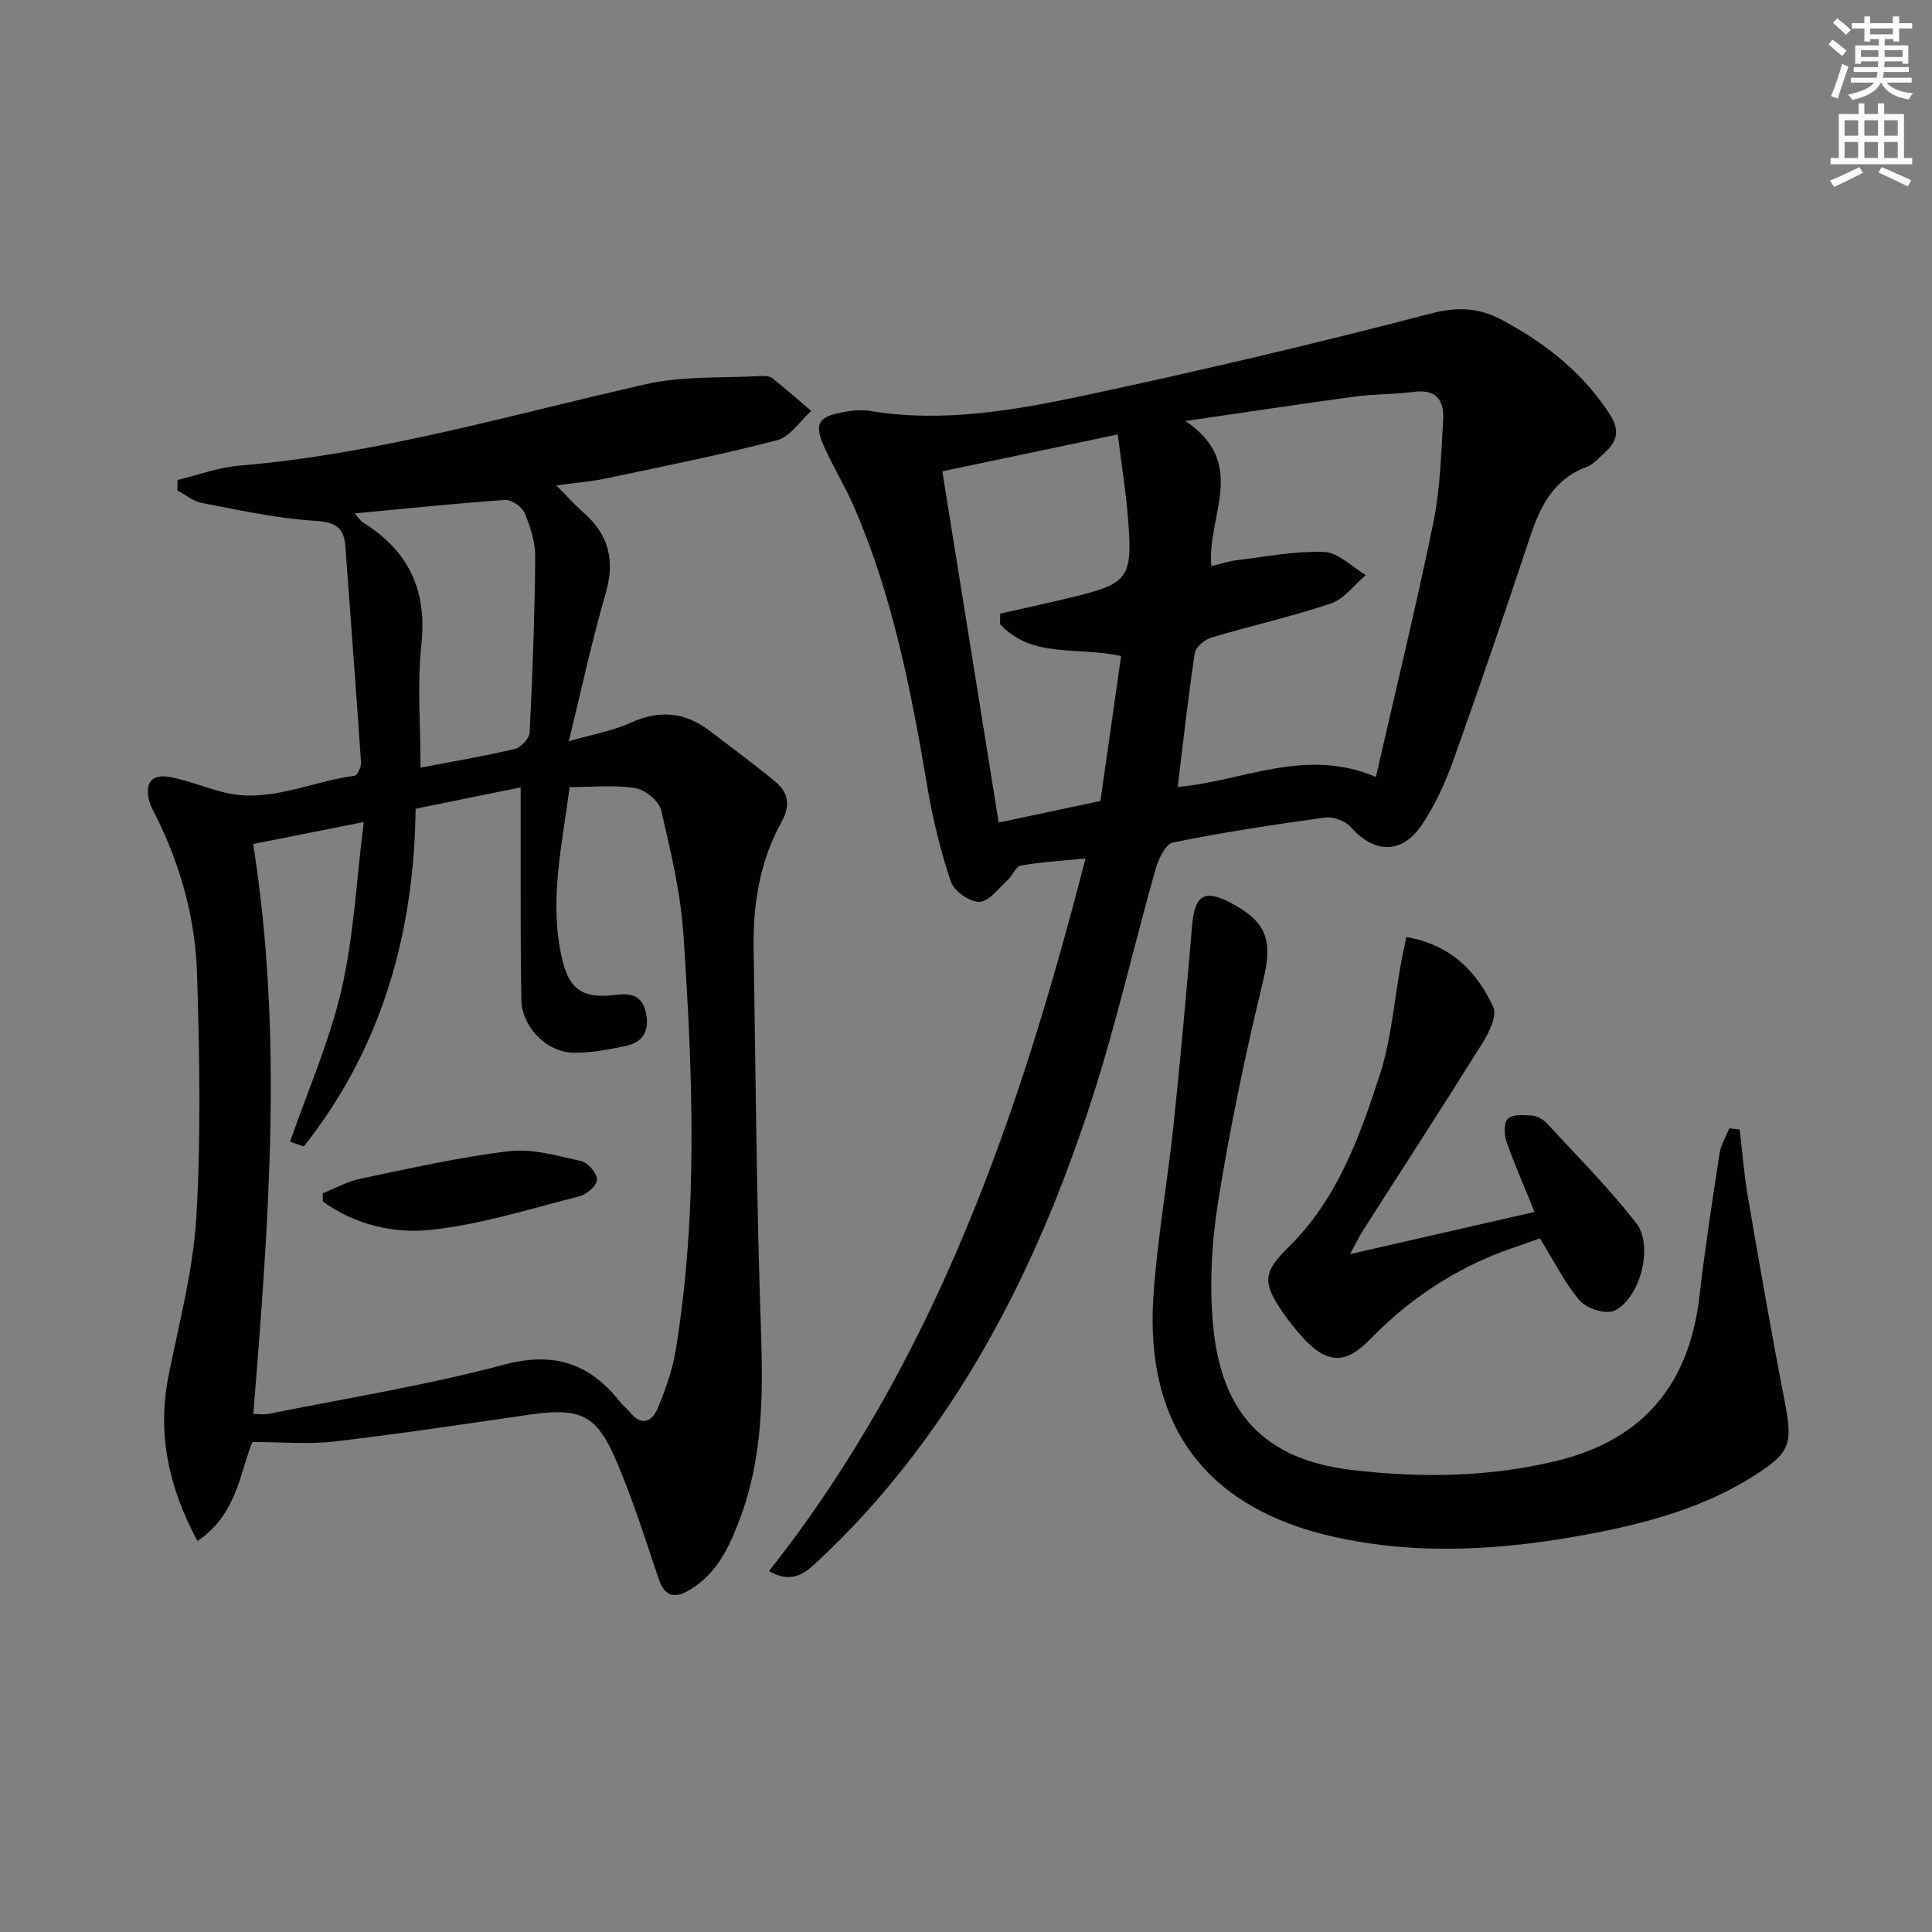<svg enable-background="new 0 0 400 400" viewBox="0 0 400 400" xmlns="http://www.w3.org/2000/svg"><rect x="0" y="0" width="400" height="400" fill="#808080" stroke="none"/><path d="m378.6 9.2.8-1c.9.7 1.9 1.4 2.9 2.3l-.9 1.1c-1.1-.9-2-1.7-2.8-2.4zm.5 10.7c.9-2.1 1.6-4.3 2.3-6.7.4.2.8.4 1.3.6-.7 2.1-1.5 4.3-2.2 6.6zm.4-15.2.9-.9c1 .8 2 1.6 2.8 2.4l-1 1c-1-.9-1.9-1.8-2.7-2.5zm12.5-1.3h1.2v1.4h2.7v1.1h-2.7v2.7h-1.2v-.5h-1.8v1.3h4.9v3.8h-1.2v-.5h-3.7c0 .4-.1.9-.1 1.2h5.1v1h-5.2c0 .5-.1.9-.2 1.2h6v1h-5.2c1.1 1.3 2.9 2 5.5 2.2-.4.4-.7.8-.9 1.3-2.9-.5-4.8-1.6-5.7-3.5h-.1c-.8 1.7-2.7 2.9-5.9 3.6-.2-.4-.6-.8-.9-1.1 2.8-.6 4.6-1.4 5.4-2.5h-4.8v-1h5.3c.1-.3.2-.7.2-1.2h-4.9v-1h5c0-.4 0-.8.1-1.2h-3.6v.5h-1.2v-3.8h4.9v-1.3h-1.8v.5h-1.2v-2.7h-2.6v-1.1h2.6v-1.4h1.2v1.4h4.7v-1.4zm-6.7 8.4h3.6c0-.4 0-.9 0-1.4h-3.6zm1.9-4.7h4.7v-1.2h-4.7zm6.7 3.3h-3.7v1.4h3.7z" fill="#fcfbfa"/><path d="m384.7 21.4h1.3v2.2h2.8v-2.2h1.3v2.2h4.1v9.1h1.7v1.3h-16.9v-1.3h1.7v-9.1h4.1v-2.2zm.3 13.2.7 1.2c-1.8.9-3.8 1.9-6 2.9-.2-.4-.5-.8-.8-1.3 2.4-1 4.4-2 6.1-2.8zm-3.1-6.5h2.8v-3.2h-2.8zm0 4.6h2.8v-3.3h-2.8zm4.1-4.6h2.8v-3.2h-2.8zm0 4.6h2.8v-3.3h-2.8zm3.6 1.9c2.1.9 4.1 1.8 6.1 2.7l-.7 1.3c-2.2-1.1-4.2-2-6.1-2.9zm3.3-9.7h-2.8v3.2h2.8zm-2.8 7.8h2.8v-3.3h-2.8z" fill="#fcfbfa"/><g fill="#010103"><path d="m36.76 99.38c4.24-1.02 8.43-2.62 12.72-2.97 28.78-2.39 56.36-10.57 84.35-16.89 7.62-1.72 15.74-1.21 23.64-1.67.81-.05 1.84-.01 2.41.44 2.76 2.18 5.4 4.51 8.08 6.79-2.34 2.09-4.38 5.36-7.08 6.06-11.66 3.05-23.51 5.4-35.32 7.9-3.07.65-6.23.89-10.39 1.46 2.2 2.2 3.87 4.07 5.74 5.72 5.18 4.58 6.45 9.89 4.49 16.62-2.82 9.69-4.93 19.58-7.64 30.62 4.82-1.4 9.04-2.11 12.8-3.82 5.94-2.71 11.24-2.22 16.33 1.64 4.62 3.51 9.3 6.96 13.76 10.67 2.58 2.15 2.98 4.94 1.25 8.04-4.58 8.21-6.02 17.18-5.87 26.44.42 26.46.62 52.92 1.53 79.37.45 13.23.33 26.22-4.41 38.76-2.13 5.64-4.62 11.06-10.06 14.43-3.18 1.97-5.39 1.9-6.76-2.21-2.67-8.02-5.27-16.09-8.53-23.87-4.21-10.05-7.51-11.55-18.16-10.02-13.46 1.94-26.92 3.98-40.43 5.56-5.36.62-10.85.1-16.96.1-2.57 6.28-3.22 15.08-11.38 20.5-5.97-11.15-8.38-22.22-5.96-34.31 2.18-10.87 5.09-21.75 5.74-32.74.98-16.72.66-33.56.15-50.33-.35-11.35-3.33-22.29-8.43-32.55-.52-1.04-1.14-2.06-1.44-3.16-1.08-3.98.54-5.87 4.62-5.02 3.55.74 6.97 2.11 10.49 3.04 9.54 2.5 18.25-2.19 27.36-3.36.58-.07 1.41-1.82 1.35-2.74-1.01-14.91-2.16-29.8-3.24-44.71-.29-4.02-2.07-5.08-6.31-5.34-7.86-.48-15.66-2.23-23.43-3.7-1.78-.34-3.37-1.7-5.05-2.59 0-.72.02-1.44.04-2.16zm26.15 137.97c-.95-.32-1.91-.65-2.86-.97 3.64-10.49 8.18-20.78 10.66-31.54 2.55-11.04 3.08-22.55 4.6-34.65-8.42 1.67-15.51 3.08-22.9 4.55 6.28 39.52 3.2 78.61.04 118.01 1.26 0 2.25.16 3.17-.02 16.26-3.28 32.69-5.91 48.69-10.18 10.41-2.78 17.78-.28 24.08 7.71.62.78 1.43 1.4 2.06 2.17 2.39 2.91 4.54 1.93 5.7-.83 1.59-3.8 3.03-7.77 3.7-11.81 4.75-28.62 3.56-57.41 1.66-86.15-.57-8.71-2.64-17.36-4.63-25.89-.45-1.91-3.31-4.24-5.36-4.58-4.32-.7-8.83-.21-13.58-.21-1.56 11.98-4.25 23.38-1.68 35.08 1.49 6.79 4.22 8.82 11.3 7.93 3.33-.42 5.5.27 6.21 3.9.72 3.65-.75 5.95-4.2 6.68-3.55.75-7.2 1.46-10.8 1.4-5.68-.1-10.73-5.34-10.83-10.99-.19-9.82-.11-19.65-.14-29.48-.01-4.73 0-9.45 0-14.46-7.58 1.54-14.53 2.96-21.75 4.42-.32 26.07-7.1 49.64-23.14 69.91zm24.16-78.42c6.2-1.18 12.89-2.31 19.49-3.86 1.27-.3 3.04-2.18 3.1-3.41.6-12.11 1.05-24.24 1.15-36.36.03-3.04-1-6.24-2.19-9.09-.54-1.29-2.73-2.79-4.07-2.7-10.17.7-20.31 1.77-31.12 2.79.91 1 1.24 1.57 1.74 1.88 9.4 5.85 13.29 13.98 12.07 25.24-.9 8.34-.17 16.85-.17 25.51z"/><path d="m159.21 325.28c34.37-43.52 51.83-94.25 65.53-147.54-4.91.49-9.2.73-13.4 1.47-1.04.18-1.7 2.07-2.71 2.99-1.87 1.69-3.83 4.43-5.84 4.51-1.99.08-5.25-2.2-5.91-4.14-2.15-6.37-3.76-12.99-4.88-19.64-3.35-19.82-7.14-39.5-15.22-58.06-1.85-4.26-4.32-8.25-6.2-12.5-2-4.53-1.17-6.03 3.55-6.96 1.94-.38 4.03-.65 5.94-.34 15.28 2.54 30.24-.16 44.99-3.31 23.81-5.08 47.53-10.67 71.09-16.83 5.67-1.48 10.1-1.24 14.96 1.38 8.92 4.82 16.64 10.86 22.22 19.53 2.09 3.25 1.47 5.52-1.02 7.81-1.22 1.12-2.43 2.51-3.9 3.06-7.01 2.64-9.64 8.45-11.8 14.95-5.07 15.28-10.26 30.51-15.68 45.67-1.66 4.65-3.78 9.28-6.5 13.37-4.16 6.24-9.92 6.05-14.79.51-1.13-1.28-3.67-2.18-5.38-1.94-10.51 1.44-21.02 3.05-31.41 5.16-1.54.31-3.01 3.42-3.6 5.49-4.51 15.95-8.16 32.17-13.27 47.92-10.13 31.22-24.29 60.4-46.51 85.08-3.45 3.83-7.1 7.49-10.89 10.98-2.28 2.07-4.95 3.93-9.37 1.38zm125.66-164.43c4.14-18.15 8.34-35.37 11.9-52.71 1.42-6.95 1.6-14.17 2.02-21.29.23-3.84-1.35-6.32-5.94-5.73-4.11.54-8.31.44-12.42 1-11.11 1.5-22.19 3.19-35 5.05 13.18 8.81 4.31 19.84 5.38 30.03 2.02-.48 3.56-1.01 5.15-1.2 6.07-.72 12.18-1.96 18.23-1.72 2.92.12 5.73 3.1 8.59 4.78-2.39 2.02-4.47 4.94-7.23 5.88-8.14 2.75-16.59 4.62-24.83 7.09-1.36.41-3.17 1.97-3.36 3.21-1.37 9.11-2.38 18.27-3.53 27.68 13.35-1.09 26.25-8.32 41.04-2.07zm-77.83-31.66c.02-.71.03-1.43.05-2.14 4.75-1.08 9.51-2.12 14.25-3.25 12.4-2.96 13.21-3.96 12.19-16.61-.45-5.65-1.37-11.27-2.11-17.24-12.88 2.71-24.48 5.15-36.32 7.63 3.95 24.64 7.83 48.78 11.67 72.72 7.34-1.56 13.97-2.96 21.06-4.47 1.41-9.9 2.85-19.98 4.28-30-8.96-2.03-18.47.61-25.07-6.64z"/><path d="m360.18 233.84c.55 4.64.9 9.31 1.69 13.91 2.42 14.06 4.86 28.12 7.58 42.12 1.76 9.07 1.34 10.82-6.29 15.67-10.28 6.53-21.79 9.7-33.6 11.96-17.78 3.4-35.64 4.66-53.46.67-26.21-5.87-39.06-22.82-37.31-49.63.78-11.91 2.92-23.73 4.18-35.62 1.44-13.71 2.66-27.44 3.83-41.18.55-6.5 2.54-7.75 8.22-4.71 7.52 4.02 8.45 7.94 6.47 16.15-3.61 14.96-6.8 30.06-9.24 45.26-1.38 8.58-1.9 17.56-1.07 26.19 1.74 18.02 10.67 27.58 28.69 29.71 14.16 1.67 28.57 1.54 42.68-1.95 17.85-4.41 27.22-15.96 29.3-34.01 1.14-9.88 2.65-19.72 4.16-29.56.28-1.8 1.33-3.48 2.03-5.21.71.08 1.42.16 2.14.23z"/><path d="m291.17 193.99c9.3 1.65 14.63 7.23 18 14.53.82 1.77-.86 5.22-2.21 7.38-8.09 12.97-16.42 25.78-24.65 38.67-.79 1.24-1.43 2.59-2.8 5.08 13.34-3.05 25.61-5.85 38.21-8.73-2.07-5.1-4.13-9.75-5.81-14.54-.51-1.46-.59-3.98.27-4.76 1.04-.94 3.3-.78 5.01-.65 1.06.08 2.3.77 3.04 1.57 6.29 6.82 12.87 13.42 18.55 20.72 3.66 4.7.75 15.65-4.55 18.1-1.76.82-5.71-.42-7.12-2.05-3.11-3.58-5.25-8.01-8.28-12.91-3.5 1.28-7.54 2.5-11.37 4.2-9.03 3.99-16.93 9.61-23.84 16.73-5.09 5.25-8.97 5.01-13.9-.41-1.56-1.72-3.01-3.56-4.32-5.48-4.08-5.99-3.81-8.14 1.36-13.21 10.09-9.91 14.74-22.82 18.93-35.76 2.37-7.32 2.94-15.23 4.34-22.87.3-1.74.7-3.48 1.14-5.61z"/><path d="m66.82 247.05c2.57-1.02 5.06-2.44 7.73-3 10.23-2.12 20.47-4.47 30.82-5.7 4.87-.58 10.08.95 15.02 2.06 1.38.31 3.23 2.53 3.21 3.85-.02 1.2-2.13 3.04-3.61 3.41-10.25 2.6-20.47 5.87-30.91 6.97-7.64.81-15.66-1.12-22.25-5.89 0-.57 0-1.13-.01-1.7z"/></g></svg>
